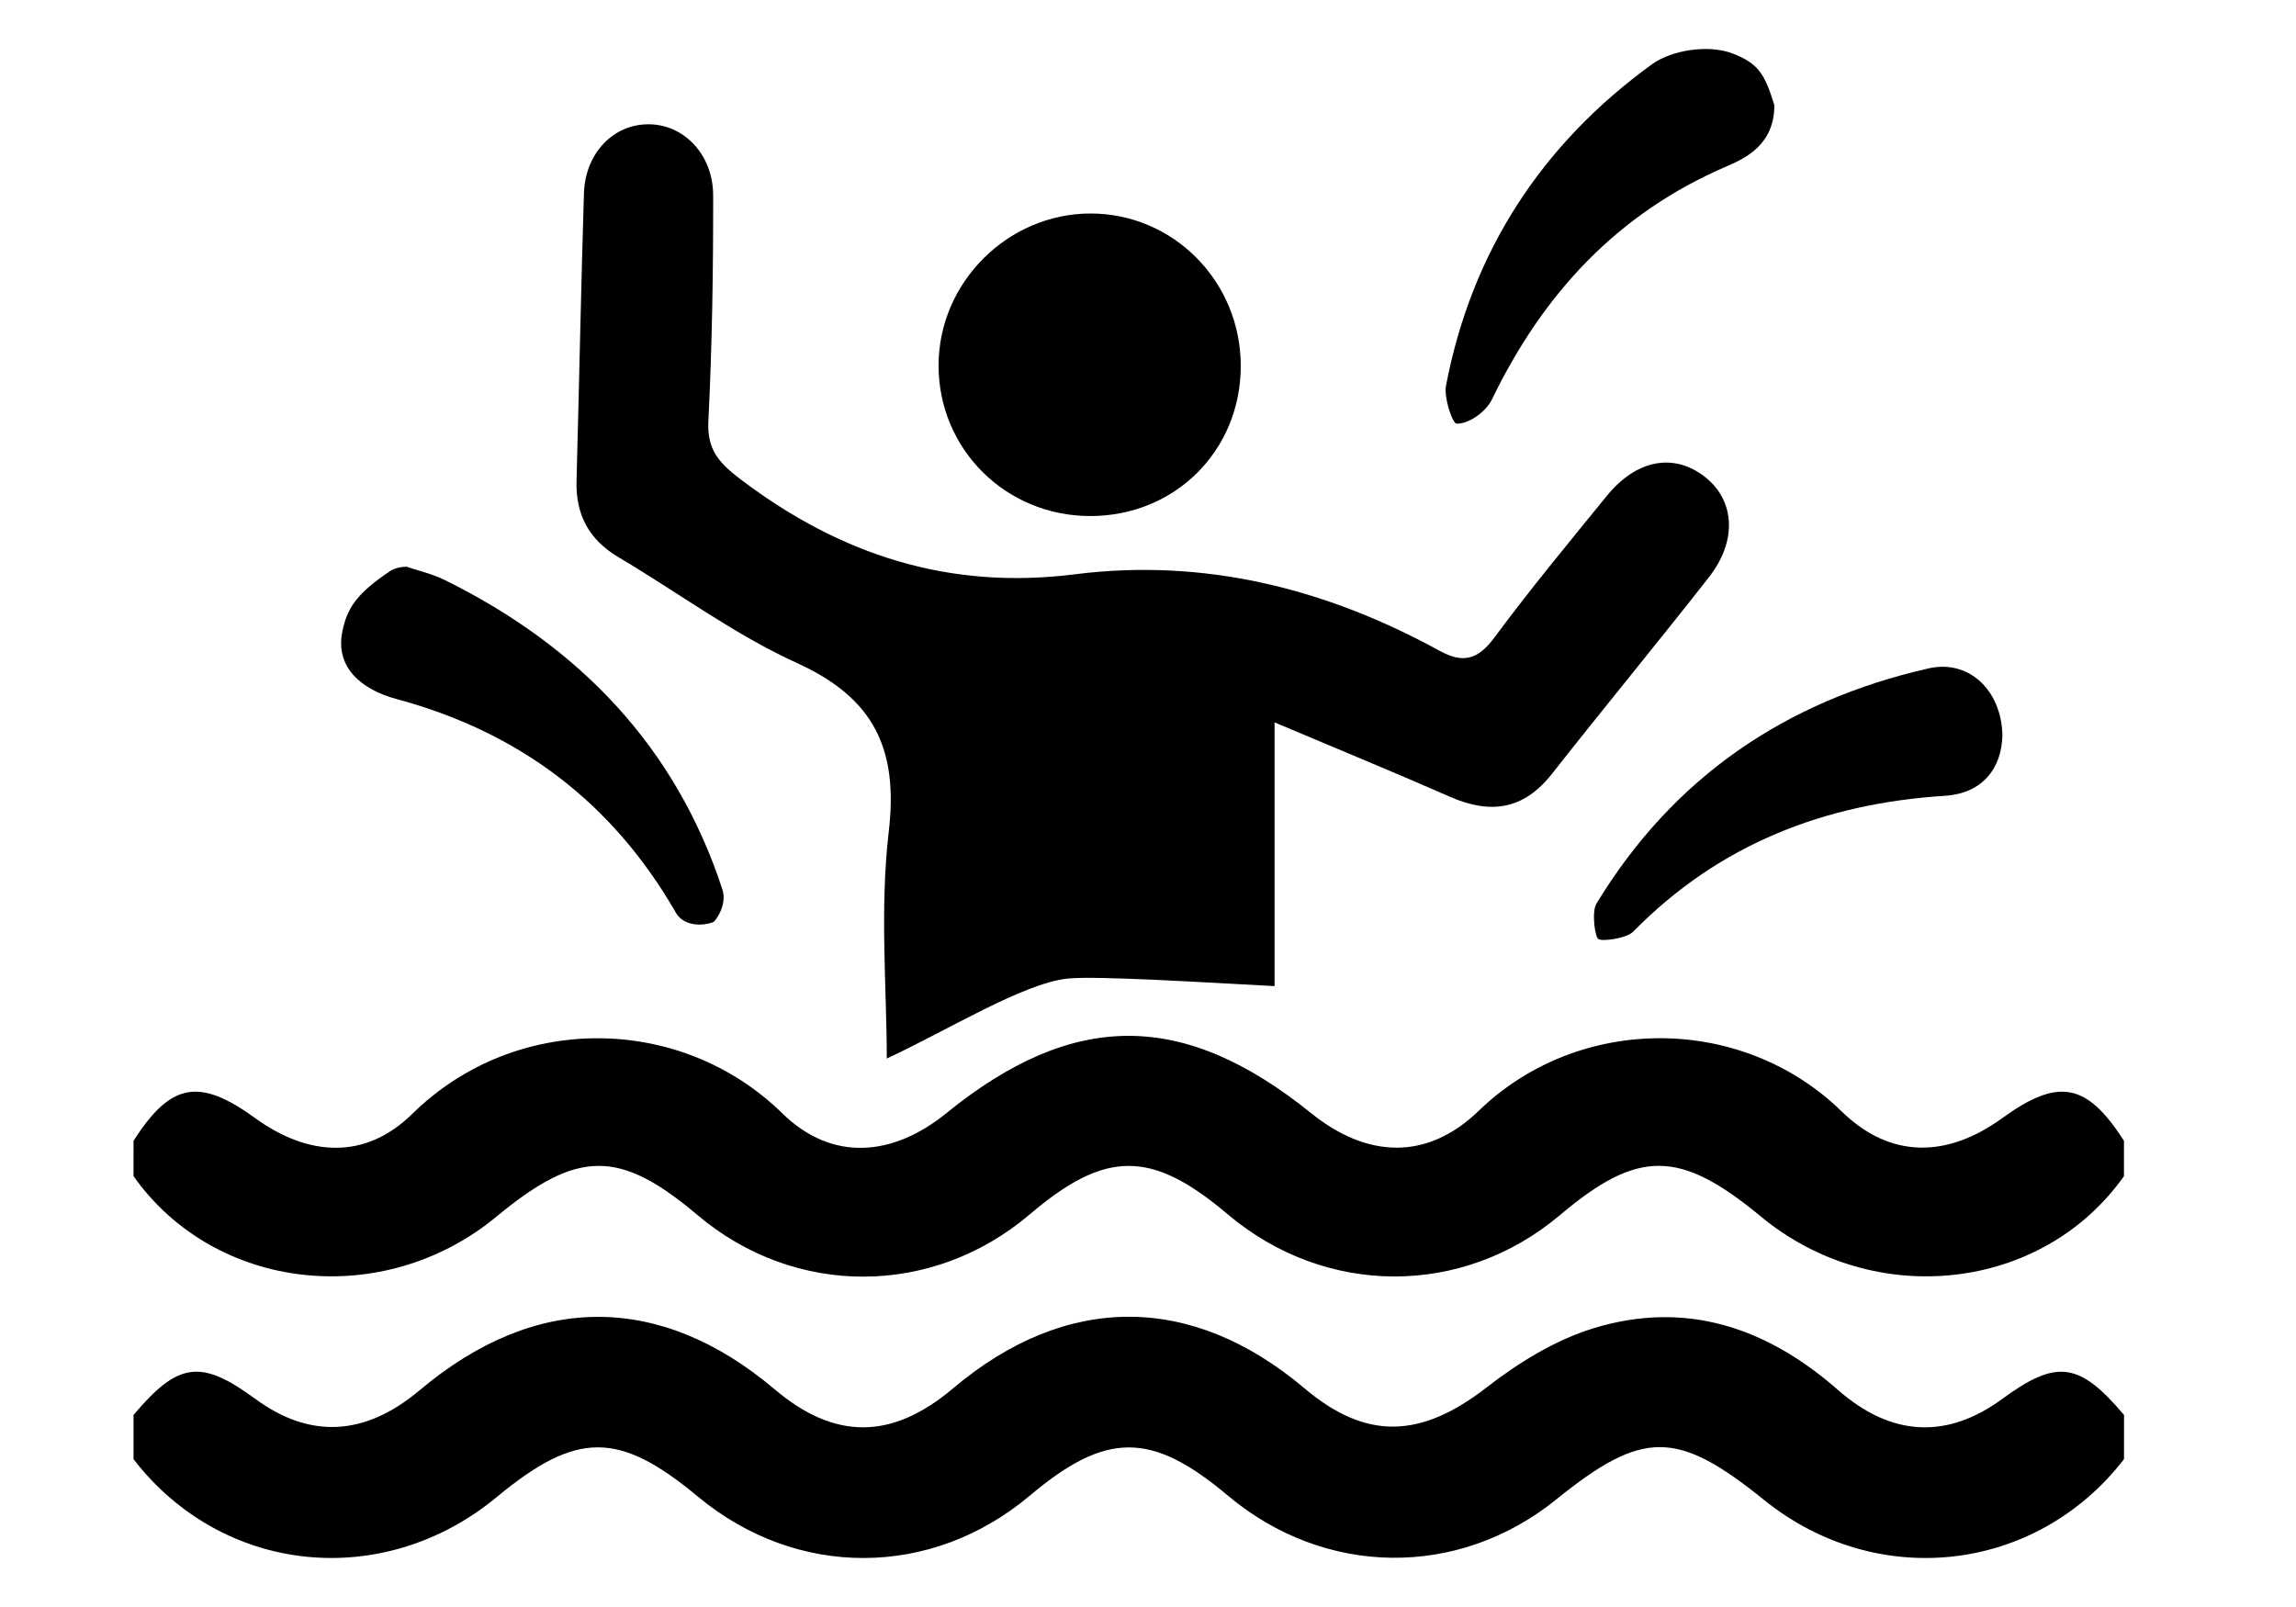 <?xml version="1.0" encoding="utf-8"?>
<!-- Generator: Adobe Illustrator 16.0.0, SVG Export Plug-In . SVG Version: 6.00 Build 0)  -->
<!DOCTYPE svg PUBLIC "-//W3C//DTD SVG 1.1//EN" "http://www.w3.org/Graphics/SVG/1.1/DTD/svg11.dtd">
<svg version="1.1" id="Uploaded_to_svgrepo.com" xmlns="http://www.w3.org/2000/svg" xmlns:xlink="http://www.w3.org/1999/xlink"
	 x="0px" y="0px" width="70px" height="49px" viewBox="151.833 174 70 49" enable-background="new 151.833 174 70 49"
	 xml:space="preserve">
<g>
	<path fill-rule="evenodd" clip-rule="evenodd" d="M216.589,218.493c-2.68,3.471-7.531,4.021-10.973,1.243
		c-2.656-2.145-3.699-2.146-6.338-0.014c-2.988,2.415-7.059,2.364-10.018-0.125c-2.322-1.952-3.705-1.951-6.029,0.006
		c-2.999,2.525-7.102,2.539-10.119,0.032c-2.417-2.008-3.694-2.005-6.135,0.013c-3.471,2.87-8.36,2.36-11.073-1.155
		c0-0.449,0-0.898,0-1.349c1.361-1.614,2.054-1.707,3.708-0.493c1.673,1.229,3.35,1.141,5.017-0.262
		c3.534-2.973,7.328-2.981,10.825-0.024c1.833,1.551,3.572,1.541,5.432-0.029c3.449-2.914,7.273-2.915,10.719-0.003
		c1.891,1.599,3.559,1.521,5.555-0.031c0.971-0.754,2.088-1.443,3.25-1.8c2.807-0.862,5.281-0.033,7.461,1.881
		c1.637,1.438,3.338,1.497,5.01,0.269c1.654-1.214,2.348-1.121,3.709,0.493C216.589,217.595,216.589,218.044,216.589,218.493z"/>
	<path fill-rule="evenodd" clip-rule="evenodd" d="M155.904,208.784c1.136-1.771,1.999-1.932,3.713-0.688
		c1.621,1.175,3.358,1.272,4.783-0.13c3.14-3.088,8.179-3.061,11.288-0.015c1.501,1.469,3.349,1.328,4.994-0.006
		c3.88-3.147,7.227-3.147,11.127-0.001c1.691,1.364,3.521,1.46,5.105-0.072c3.061-2.964,8.029-2.948,11.066,0.016
		c1.502,1.466,3.236,1.409,4.895,0.207c1.713-1.242,2.576-1.082,3.713,0.689c0,0.359,0,0.719,0,1.079
		c-2.488,3.519-7.615,4.09-11.068,1.232c-2.477-2.05-3.74-2.059-6.127-0.045c-2.971,2.506-7.15,2.494-10.133-0.027
		c-2.322-1.965-3.717-1.963-6.032,0.005c-2.967,2.523-7.159,2.533-10.129,0.022c-2.382-2.013-3.653-2.003-6.128,0.045
		c-3.452,2.857-8.579,2.286-11.067-1.232C155.904,209.503,155.904,209.144,155.904,208.784z"/>
	<path fill-rule="evenodd" clip-rule="evenodd" d="M190.692,196.027c0,2.951,0,5.639,0,8.041c-2.191-0.116-5.447-0.319-6.307-0.23
		c-1.361,0.142-3.694,1.595-5.516,2.438c0-2.13-0.218-4.552,0.06-6.916c0.296-2.528-0.451-4.075-2.797-5.143
		c-1.906-0.867-3.623-2.148-5.438-3.224c-0.903-0.534-1.313-1.296-1.284-2.336c0.081-2.92,0.135-5.841,0.226-8.761
		c0.039-1.236,0.91-2.122,1.994-2.106c1.06,0.014,1.944,0.922,1.946,2.171c0.003,2.291-0.032,4.585-0.146,6.873
		c-0.046,0.897,0.335,1.292,1.015,1.806c3.03,2.29,6.338,3.354,10.153,2.872c3.957-0.501,7.656,0.431,11.123,2.331
		c0.723,0.396,1.172,0.271,1.668-0.397c1.096-1.479,2.271-2.9,3.434-4.328c0.889-1.09,2.002-1.308,2.939-0.616
		c0.959,0.711,1.061,1.963,0.174,3.097c-1.578,2.015-3.209,3.989-4.791,6.001c-0.863,1.098-1.879,1.234-3.104,0.696
		C194.366,197.559,192.671,196.863,190.692,196.027z"/>
	<path fill-rule="evenodd" clip-rule="evenodd" d="M189.661,185.149c0.004,2.588-2.004,4.591-4.598,4.586
		c-2.573-0.005-4.62-2.045-4.615-4.601c0.005-2.521,2.107-4.621,4.629-4.624C187.608,180.509,189.657,182.58,189.661,185.149z"/>
	<path fill-rule="evenodd" clip-rule="evenodd" d="M164.228,191.281c0.334,0.114,0.777,0.213,1.172,0.408
		c4.074,2.015,7.028,5.06,8.457,9.432c0.158,0.482-0.224,0.972-0.271,0.992c-0.327,0.131-0.905,0.136-1.145-0.28
		c-1.936-3.37-4.786-5.513-8.512-6.516c-1.094-0.295-1.885-0.976-1.656-2.074c0.144-0.686,0.412-1.134,1.463-1.836
		C163.826,191.347,164.012,191.281,164.228,191.281z"/>
	<path fill-rule="evenodd" clip-rule="evenodd" d="M205.929,177.207c0,1.195-0.861,1.609-1.451,1.863
		c-3.348,1.439-5.604,3.896-7.162,7.115c-0.164,0.339-0.66,0.734-1.07,0.734c-0.135,0-0.396-0.806-0.328-1.157
		c0.783-4.095,2.928-7.372,6.277-9.8c0.605-0.438,1.717-0.611,2.449-0.335C205.444,175.93,205.636,176.256,205.929,177.207z"/>
	<path fill-rule="evenodd" clip-rule="evenodd" d="M212.882,196.414c-0.02,1.011-0.605,1.777-1.75,1.851
		c-3.682,0.235-6.889,1.477-9.508,4.144c-0.207,0.213-0.971,0.301-1.047,0.226c-0.113,0-0.227-0.829-0.072-1.081
		c2.332-3.85,5.775-6.188,10.127-7.174C211.854,194.102,212.851,195.038,212.882,196.414z"/>
</g>
</svg>
